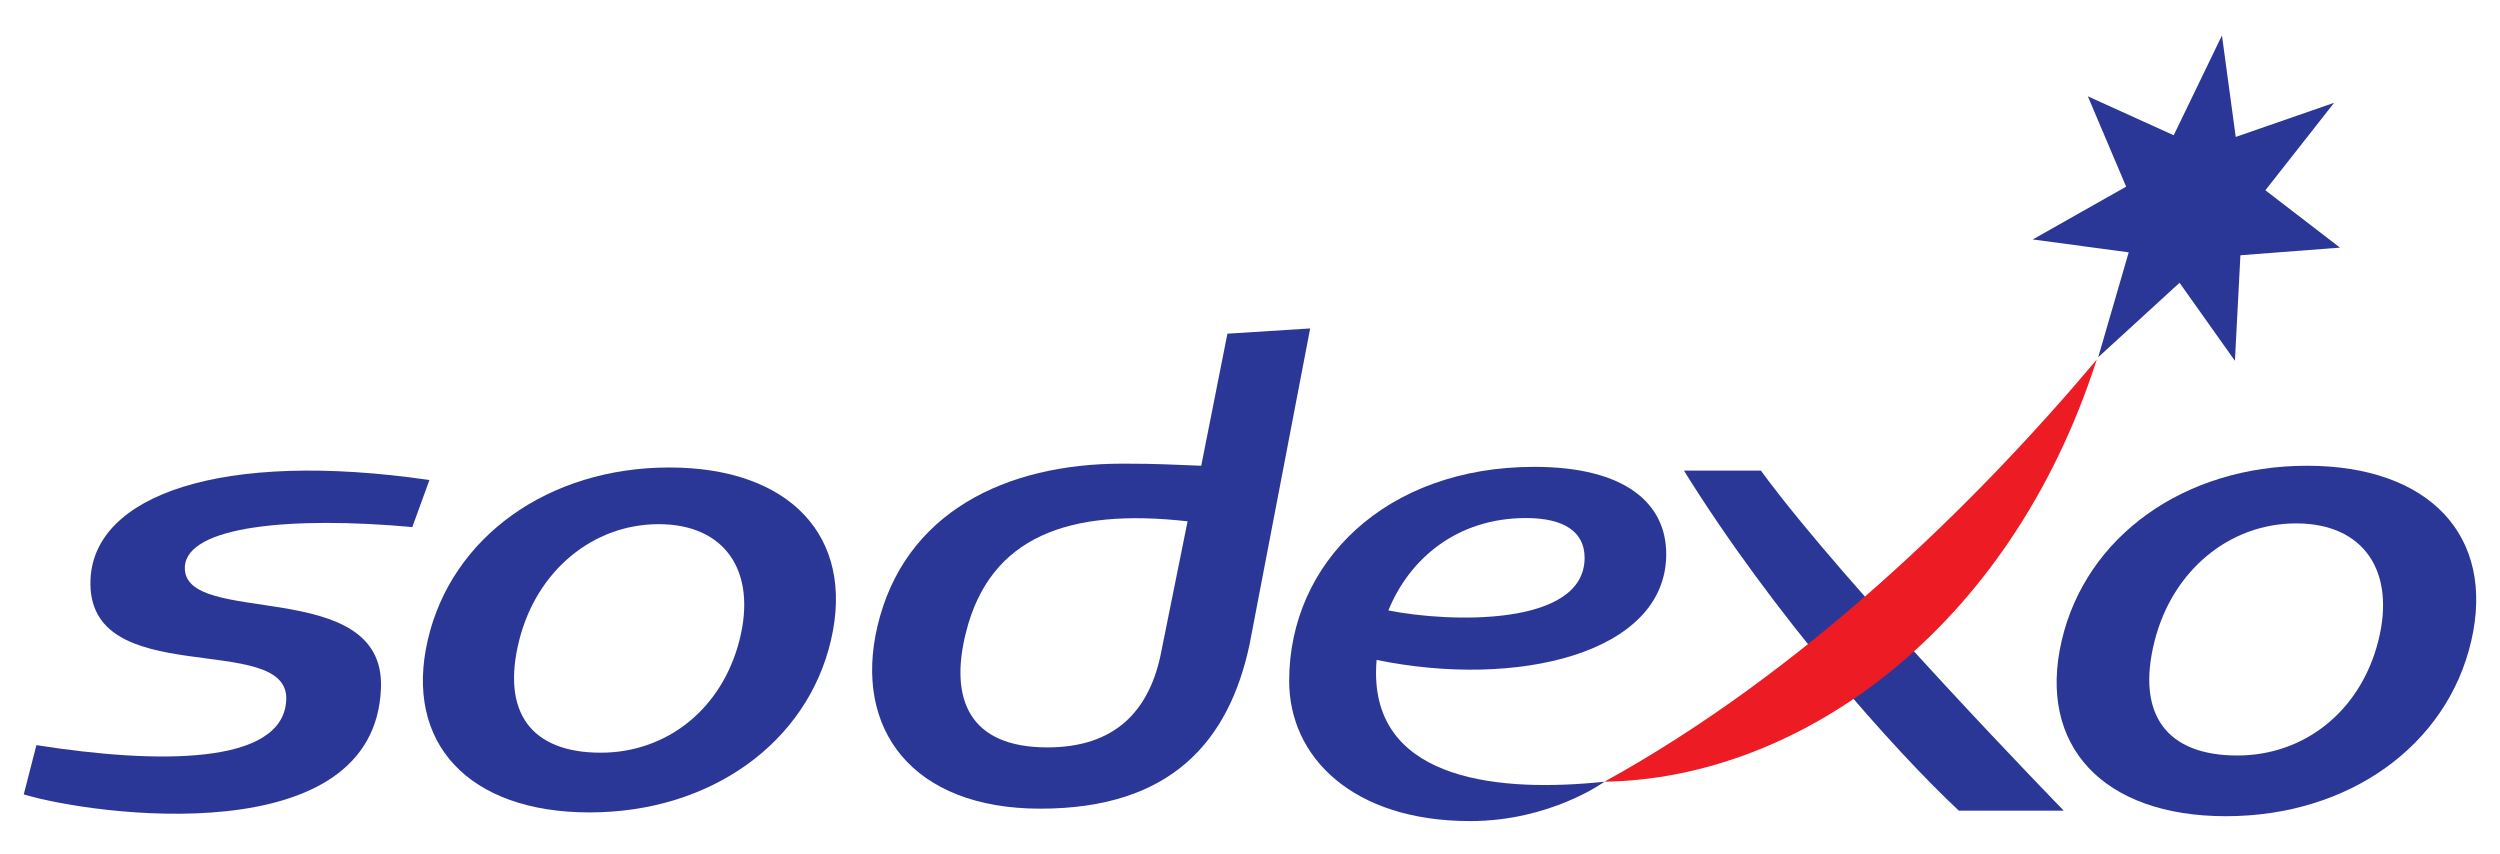<svg width="120" height="41" viewBox="0 0 120 41" fill="none" xmlns="http://www.w3.org/2000/svg">
<path d="M57.004 25.023L55.697 31.497C55.122 34.123 53.528 35.875 50.273 35.875C46.536 35.875 45.55 33.575 46.37 30.339C47.53 25.749 51.304 24.382 57.004 25.023ZM62.888 15.765L58.916 16.017L57.659 22.356C56.141 22.303 55.663 22.255 53.877 22.255C48.286 22.255 43.407 24.587 42.118 30.057C40.956 34.988 43.78 38.816 49.937 38.816C56.243 38.816 58.987 35.551 59.974 30.96L62.888 15.765Z" fill="#2B3797"/>
<path d="M19.791 25.299C13.966 24.772 8.954 25.252 8.873 27.215C8.747 30.161 18.474 27.59 18.287 33.011C18.013 40.976 4.487 39.144 1.14 38.13L1.748 35.766C7.518 36.675 13.606 36.75 13.74 33.592C13.883 30.235 4.115 33.253 4.344 27.817C4.515 23.768 10.62 21.585 20.612 23.041L19.791 25.299Z" fill="#2B3797"/>
<path d="M35.498 30.716C34.657 34.041 32 36.129 28.836 36.129C25.528 36.129 24.039 34.226 24.926 30.716C25.768 27.392 28.456 25.16 31.619 25.16C34.78 25.16 36.339 27.392 35.498 30.716ZM32.128 22.439C26.335 22.439 21.678 25.764 20.534 30.716C19.386 35.672 22.505 38.996 28.295 38.996C34.086 38.996 38.744 35.672 39.89 30.716C41.038 25.764 37.92 22.439 32.128 22.439Z" fill="#2B3797"/>
<path d="M99.061 38.912H94.025C90.972 36.063 85.13 29.517 80.829 22.59H84.524C88.609 28.182 99.061 38.912 99.061 38.912Z" fill="#2B3797"/>
<path d="M104.338 6.493L106.654 1.701L107.315 6.573L112.039 4.933L108.738 9.133L112.319 11.886L107.54 12.252L107.276 17.319L104.619 13.574L100.714 17.147L102.178 12.113L97.572 11.493L102.055 8.959L100.216 4.623L104.338 6.493Z" fill="#2B3797"/>
<path d="M114.158 30.767C113.303 34.143 110.605 36.264 107.392 36.264C104.033 36.264 102.518 34.332 103.421 30.767C104.275 27.39 107.005 25.123 110.217 25.123C113.431 25.123 115.013 27.39 114.158 30.767ZM110.735 22.356C104.853 22.356 100.123 25.735 98.957 30.767C97.792 35.8 100.96 39.178 106.843 39.178C112.726 39.178 117.457 35.8 118.62 30.767C119.786 25.735 116.618 22.356 110.735 22.356Z" fill="#2B3797"/>
<path d="M77.013 37.521C86.523 32.28 94.784 24.224 100.644 17.261C96.432 30.344 86.291 37.385 77.013 37.521Z" fill="#ED1C24"/>
<path d="M73.248 24.866C75.07 24.866 76.061 25.523 76.061 26.776C76.061 30.102 69.525 29.883 66.642 29.3C67.656 26.81 69.946 24.866 73.248 24.866ZM79.979 26.594C79.979 24.182 78.042 22.409 73.645 22.409C66.514 22.409 61.88 27.002 61.88 32.688C61.88 36.36 64.953 39.412 70.565 39.412C74.431 39.412 77.013 37.522 77.013 37.522C72.092 38.045 66.049 37.522 66.049 32.298C66.049 32.09 66.061 31.883 66.077 31.676C72.791 33.059 79.979 31.386 79.979 26.594Z" fill="#2B3797"/>
</svg>
